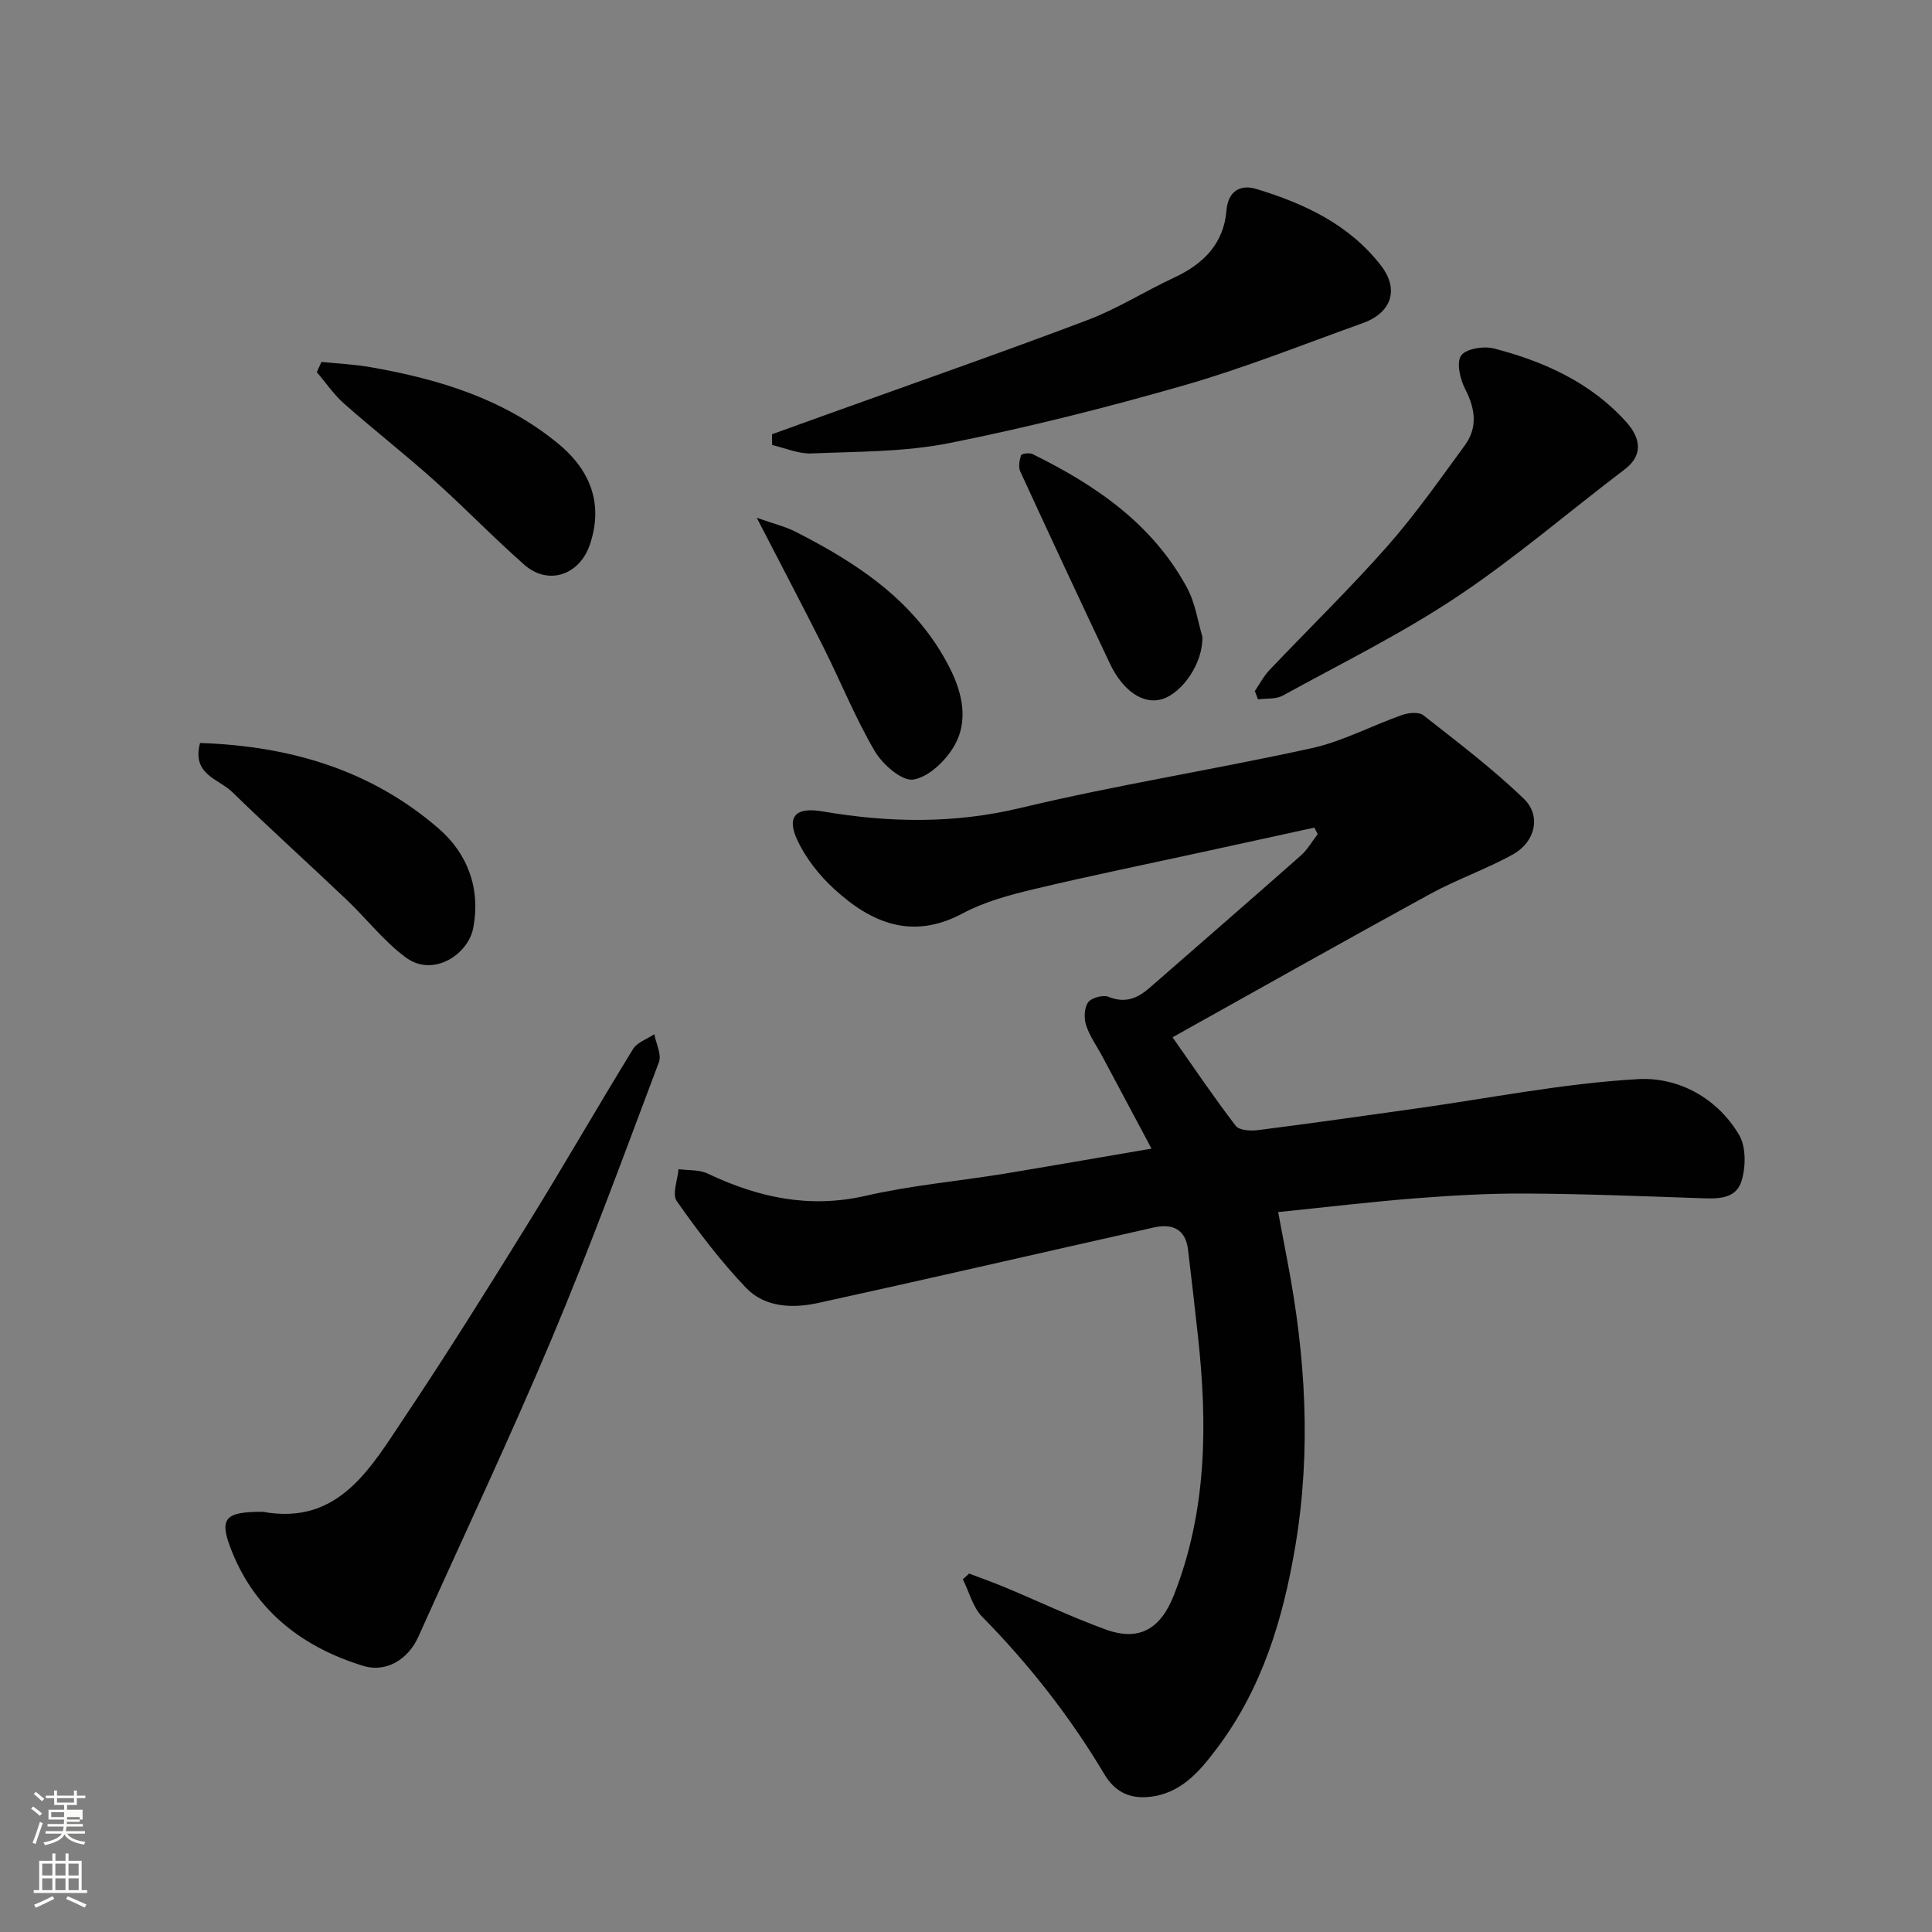 <svg enable-background="new 0 0 400 400" viewBox="0 0 400 400" xmlns="http://www.w3.org/2000/svg"><rect x="0" y="0" width="400" height="400" fill="#808080" stroke="none"/><path d="m6.44 374.46.42-.45c.65.47 1.27.95 1.85 1.44l-.45.49c-.65-.56-1.25-1.06-1.82-1.48m.93 7.33-.63-.26c.55-1.36 1.05-2.8 1.52-4.33.19.1.38.19.59.27-.46 1.29-.95 2.73-1.48 4.32m-.38-10.38.44-.42c.43.34 1.01.82 1.74 1.44l-.49.49c-.53-.51-1.09-1.01-1.69-1.51m2.5.35h1.72v-1.04h.59v1.04h3.52v-1.04h.59v1.04h1.75v.53h-1.75v1.42h-2.03v.97h3.22v2.03h-3.24c0 .35-.01.66-.03.93h3.32v.53h-3.37c-.03.27-.08.58-.15.94h3.96v.53h-3.71c.67.92 1.93 1.48 3.79 1.68-.13.24-.23.44-.29.59-2.13-.38-3.48-1.08-4.04-2.12-.43.97-1.77 1.72-4.03 2.23-.09-.19-.2-.37-.33-.55 2.1-.42 3.37-1.03 3.81-1.83h-3.36v-.53h3.58c.08-.29.13-.61.16-.94h-3.33v-.53h3.39c.02-.27.04-.58.04-.93h-3.23v-2.03h3.25v-.97h-2.07v-1.42h-1.73zm1.12 3.44v1h2.65c.01-.3.02-.44.01-.4v-.25-.35zm1.19-2h3.52v-.91h-3.52zm4.71 3h-2.63v.59c0 .15-.01.28-.01.4h2.64v-1.99z" fill="#fbfcfa"/><path d="m13.56 383.74h.63v1.52h2.72v6.07h1.13v.6h-11.06v-.6h1.13v-6.07h2.73v-1.52h.63v1.52h2.1v-1.52zm-2.69 8.83.38.56c-1.24.63-2.53 1.25-3.85 1.85-.1-.21-.21-.42-.34-.63 1.36-.55 2.63-1.15 3.81-1.78m-2.13-4.27h2.1v-2.45h-2.1zm0 3.04h2.1v-2.46h-2.1zm2.72-3.04h2.1v-2.45h-2.1zm0 3.04h2.1v-2.46h-2.1zm6.07 3.6c-1.41-.71-2.7-1.3-3.86-1.78l.35-.56c1.45.62 2.75 1.19 3.88 1.72zm-1.25-9.09h-2.1v2.45h2.1zm-2.09 5.49h2.1v-2.46h-2.1z" fill="#fbfcfa"/><g fill="#010101"><path d="m238.41 237.81c-3.77-7.07-6.96-13.05-10.15-19.03-1.15-2.16-2.63-4.2-3.38-6.48-.48-1.45-.42-3.63.4-4.77.69-.96 3.11-1.61 4.25-1.14 3.49 1.41 6.03.27 8.55-1.93 10.41-9.11 20.87-18.16 31.23-27.32 1.39-1.23 2.35-2.96 3.51-4.45-.23-.45-.47-.89-.7-1.34-7.59 1.66-15.17 3.31-22.76 4.97-11.77 2.57-23.58 4.97-35.3 7.77-5.03 1.2-10.2 2.59-14.71 5-10.48 5.61-18.95 2.02-26.65-5.04-3.06-2.8-5.83-6.31-7.59-10.04-2.35-5-.34-6.96 5.17-6.02 13.71 2.34 27.19 2.6 40.99-.71 19.95-4.78 40.27-7.97 60.31-12.38 6.43-1.42 12.45-4.67 18.73-6.88 1.33-.47 3.47-.66 4.4.08 7.09 5.57 14.32 11.04 20.79 17.28 3.65 3.52 2.36 8.95-2.24 11.5-5.52 3.07-11.59 5.16-17.13 8.19-17.75 9.71-35.37 19.65-53.37 29.69 4.37 6.22 8.55 12.41 13.09 18.34.72.94 3.08 1.07 4.59.88 10.87-1.38 21.72-2.93 32.57-4.45 15.38-2.15 30.71-5.24 46.16-6.11 8.2-.46 16.34 3.82 20.89 11.55 1.46 2.48 1.4 6.62.51 9.53-1.21 3.96-5.26 3.69-8.86 3.56-11.96-.41-23.93-.89-35.9-.95-7.6-.04-15.22.4-22.8.99-9.27.73-18.5 1.84-28.38 2.85.74 3.91 1.33 7.07 1.93 10.23 3.75 19.54 4.95 39.07 1.63 58.88-2.55 15.19-6.88 29.49-16.23 41.91-3.65 4.85-7.61 9.58-14.42 10.09-3.98.3-6.85-1.3-8.89-4.72-7.09-11.9-15.56-22.71-25.29-32.6-1.95-1.98-2.7-5.14-4.01-7.76.43-.4.86-.79 1.29-1.19 2.5.95 5.03 1.84 7.49 2.87 6.91 2.89 13.69 6.12 20.71 8.68 7.02 2.57 11.44-.05 14.22-7.13 6.82-17.35 6.96-35.27 4.98-53.42-.66-6.02-1.35-12.04-2.07-18.06-.52-4.33-3.32-5.44-7.1-4.59-23.18 5.2-46.33 10.56-69.54 15.64-5.23 1.14-10.98.92-14.85-3.13-5.29-5.53-9.96-11.71-14.37-17.98-1-1.42.19-4.36.37-6.61 2.02.28 4.26.08 6.02.91 10.45 4.95 21.03 7.29 32.71 4.61 9.37-2.15 19.04-3.01 28.55-4.55 9.65-1.59 19.27-3.29 30.65-5.22z"/><path d="m54.4 313c15.73 2.89 22.34-9.09 29.46-19.73 8.88-13.28 17.35-26.84 25.75-40.43 7.29-11.79 14.19-23.83 21.45-35.64.86-1.4 2.91-2.07 4.41-3.07.36 1.94 1.55 4.2.95 5.78-7.22 19.19-14.28 38.45-22.23 57.34-8.73 20.74-18.36 41.1-27.58 61.63-2.07 4.62-6.59 7.49-11.38 6.03-12.42-3.8-22.13-11.19-27.14-23.5-2.88-7.08-1.67-8.42 6.31-8.41z"/><path d="m159.83 89.91c3.61-1.3 7.21-2.6 10.82-3.9 18.18-6.55 36.43-12.91 54.5-19.74 6.21-2.35 11.92-5.99 17.97-8.81s10.24-7 10.81-13.9c.34-4.11 2.98-5.4 6.13-4.45 9.96 3.01 19.32 7.38 25.87 15.89 3.83 4.98 2.13 9.79-3.81 11.91-12.25 4.38-24.36 9.24-36.84 12.83-16.08 4.62-32.35 8.73-48.75 12-9.29 1.85-19 1.74-28.54 2.14-2.68.11-5.41-1.12-8.12-1.74-.01-.73-.02-1.48-.04-2.23z"/><path d="m259.8 143.07c1-1.45 1.82-3.07 3.02-4.33 8.1-8.54 16.56-16.76 24.35-25.58 5.82-6.59 10.9-13.85 16.1-20.95 2.7-3.69 2.19-7.54.11-11.59-1.06-2.06-1.9-5.51-.88-6.99.99-1.44 4.7-2.03 6.82-1.48 10.41 2.7 20.11 7.09 27.42 15.27 2.54 2.85 3.89 6.54-.38 9.77-11.59 8.79-22.66 18.35-34.74 26.39-11.47 7.64-23.93 13.79-36.05 20.44-1.42.78-3.4.54-5.12.77-.21-.57-.43-1.14-.65-1.72z"/><path d="m41.42 153.83c18.61.61 35.42 5.58 49.42 17.73 5.98 5.19 8.72 12.45 7.12 20.63-1.06 5.43-8.28 10.25-13.98 6.02-4.55-3.38-8.13-8.05-12.28-11.99-7.85-7.46-15.9-14.71-23.65-22.27-2.77-2.7-8.4-3.56-6.63-10.12z"/><path d="m66.55 74.93c3.42.35 6.87.51 10.24 1.1 14.09 2.48 27.58 6.55 38.87 15.9 7 5.8 9.17 12.9 6.45 20.87-2.16 6.3-8.63 8.46-13.54 4.14-6.38-5.61-12.29-11.76-18.62-17.43-6.11-5.47-12.58-10.53-18.72-15.95-2.13-1.88-3.77-4.33-5.64-6.51.31-.71.63-1.41.96-2.12z"/><path d="m156.68 107.2c3.48 1.23 5.84 1.79 7.94 2.85 13.15 6.66 25.21 14.68 32.09 28.39 2.56 5.1 3.82 10.86.87 15.97-1.78 3.08-5.3 6.48-8.48 6.99-2.35.38-6.36-3.12-7.98-5.87-4.03-6.86-7.02-14.31-10.59-21.44-4.3-8.56-8.77-17.04-13.85-26.89z"/><path d="m248.93 131.78c.22 5.37-4.09 11.74-8.44 13-3.77 1.09-7.98-1.68-10.68-7.36-6.27-13.23-12.45-26.5-18.57-39.8-.43-.93-.18-2.32.16-3.36.11-.33 1.73-.57 2.37-.25 13.06 6.42 24.84 14.46 31.97 27.64 1.74 3.19 2.26 7.04 3.19 10.13z"/></g></svg>